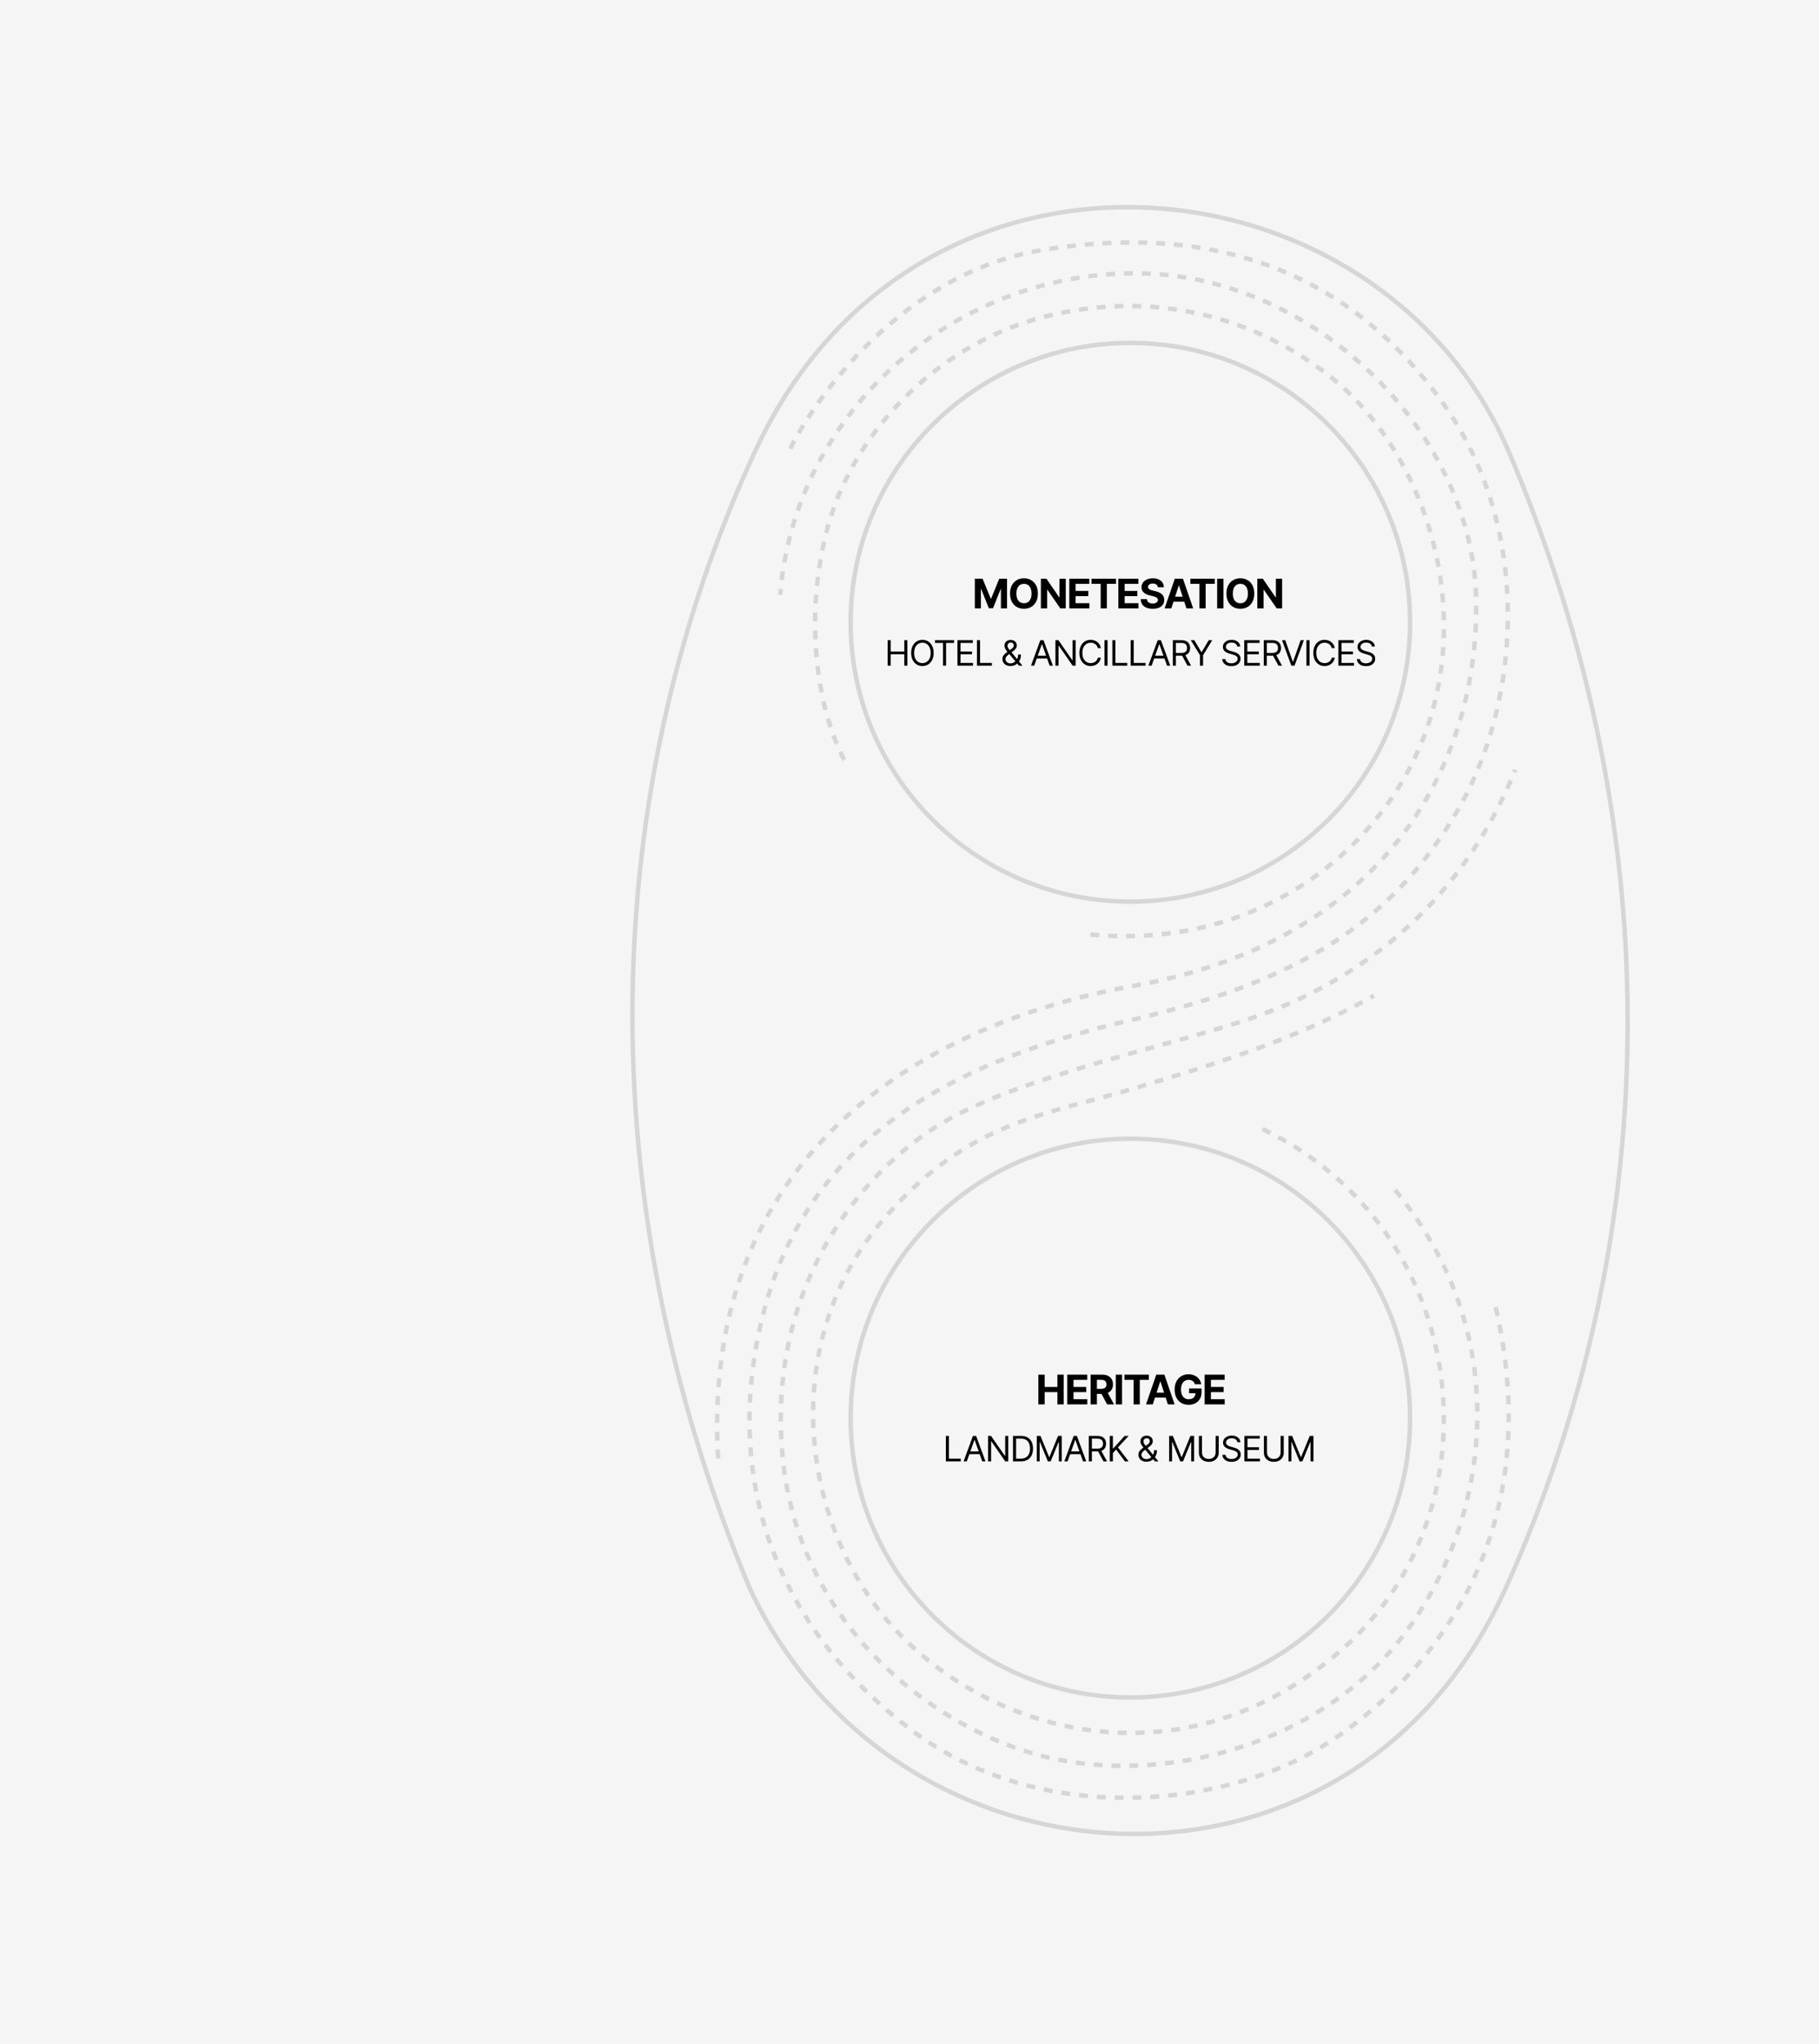 <svg width="650" height="730" viewBox="0 0 650 730" fill="none" xmlns="http://www.w3.org/2000/svg">
<rect width="650" height="730" fill="#F5F5F5"/>
<path d="M498.515 425.04C545.1 481.637 529.575 550.612 498.515 587.821C466.242 626.483 409.625 637.929 369.705 626.485C329.855 615.061 284.983 578.078 279.623 520.021C273.808 457.043 310.489 415.455 339.397 399.546C368.305 383.637 417.977 373.641 447.159 363.684C488.416 349.606 522.937 320.939 541.455 274.93" stroke="#8C8C8C" stroke-opacity="0.3" stroke-width="1.595" stroke-dasharray="3.19 3.19"/>
<path d="M270.092 160.64C213.685 281.675 209.756 427.646 267.844 567.174C319.764 678.953 482.81 689.602 538.091 567.174C593.372 444.747 598.43 300.439 539.217 161.481C493.252 53.613 327.855 36.693 270.092 160.64Z" stroke="#8C8C8C" stroke-opacity="0.3" stroke-width="1.595"/>
<path d="M303.971 506.512C303.971 451.403 348.719 406.727 403.92 406.727C459.122 406.727 503.869 451.403 503.869 506.512C503.869 561.62 459.121 606.297 403.92 606.297C348.719 606.297 303.971 561.62 303.971 506.512Z" stroke="#8C8C8C" stroke-opacity="0.3" stroke-width="1.595"/>
<path d="M303.971 222.262C303.971 167.153 348.719 122.477 403.92 122.477C459.122 122.477 503.869 167.153 503.869 222.262C503.869 277.37 459.121 322.047 403.92 322.047C348.719 322.047 303.971 277.37 303.971 222.262Z" stroke="#8C8C8C" stroke-opacity="0.3" stroke-width="1.595"/>
<path d="M256.623 520.961C250.728 420.939 318.357 367.706 405.638 352.016C498.52 335.32 529.232 268.525 527.432 212.49C525.55 153.934 469.335 97.619 405.638 97.619C339.964 97.619 283.838 147.77 278.793 212.49" stroke="#8C8C8C" stroke-opacity="0.3" stroke-width="1.595" stroke-dasharray="3.19 3.19"/>
<path d="M451.1 403.241C525.467 438.822 537.062 538.527 479.724 588.998C420.512 641.12 348.003 617.578 315.274 576.668C284.799 538.575 279.915 477.766 315.275 436.02C345.639 400.171 373.863 398.333 406.48 388.39C430.333 381.119 462.325 371.873 490.95 355.623" stroke="#8C8C8C" stroke-opacity="0.3" stroke-width="1.595" stroke-dasharray="3.19 3.19"/>
<path d="M534.455 466.86C552.696 546.151 513.97 595.246 477.767 620.395C440.163 646.519 371.968 652.895 325.946 618.154C280.318 583.71 258.598 533.26 271.503 474.424C285.145 412.225 332.118 381.123 403.118 364.595C457.28 351.988 495.833 334.057 522.106 287.268C542.872 250.285 548.206 188.93 515.091 143.261C481.977 97.593 434.831 79.382 373.092 89.188C318.648 97.835 286.937 149.422 281.325 162.593" stroke="#8C8C8C" stroke-opacity="0.3" stroke-width="1.595" stroke-dasharray="3.19 3.19"/>
<path d="M389.639 333.791C453.061 339.673 498.804 299.608 511.713 254.502C525.105 207.711 505.363 158.492 475.792 134.87C446.326 111.331 409.283 104.051 373.643 113.016C338.003 121.982 311.062 149.159 299.556 177.176C288.05 205.193 288.05 246.939 302.643 273.276" stroke="#8C8C8C" stroke-opacity="0.3" stroke-width="1.595" stroke-dasharray="3.19 3.19"/>
<path d="M371.053 501.625L371.053 491.007L373.298 491.007L373.298 495.388L377.855 495.388L377.855 491.007L380.095 491.007L380.095 501.625L377.855 501.625L377.855 497.239L373.298 497.239L373.298 501.625L371.053 501.625ZM381.362 501.625L381.362 491.007L388.517 491.007L388.517 492.858L383.607 492.858L383.607 495.388L388.149 495.388L388.149 497.239L383.607 497.239L383.607 499.774L388.538 499.774L388.538 501.625L381.362 501.625ZM389.718 501.625L389.718 491.007L393.907 491.007C394.709 491.007 395.394 491.15 395.961 491.437C396.531 491.72 396.965 492.123 397.262 492.645C397.563 493.163 397.713 493.773 397.713 494.475C397.713 495.18 397.561 495.787 397.257 496.295C396.953 496.8 396.512 497.187 395.935 497.456C395.361 497.726 394.666 497.861 393.85 497.861L391.045 497.861L391.045 496.057L393.487 496.057C393.916 496.057 394.272 495.998 394.555 495.88C394.839 495.763 395.05 495.586 395.188 495.351C395.33 495.116 395.401 494.824 395.401 494.475C395.401 494.123 395.33 493.825 395.188 493.583C395.05 493.341 394.837 493.158 394.55 493.034C394.267 492.906 393.909 492.842 393.477 492.842L391.963 492.842L391.963 501.625L389.718 501.625ZM395.452 496.793L398.091 501.625L395.613 501.625L393.031 496.793L395.452 496.793ZM400.961 491.007L400.961 501.625L398.715 501.625L398.715 491.007L400.961 491.007ZM401.819 492.858L401.819 491.007L410.54 491.007L410.54 492.858L407.289 492.858L407.289 501.625L405.07 501.625L405.07 492.858L401.819 492.858ZM411.925 501.625L409.519 501.625L413.185 491.007L416.078 491.007L419.738 501.625L417.333 501.625L414.673 493.433L414.59 493.433L411.925 501.625ZM411.775 497.451L417.457 497.451L417.457 499.204L411.775 499.204L411.775 497.451ZM426.974 494.439C426.902 494.187 426.8 493.964 426.668 493.77C426.537 493.573 426.376 493.407 426.186 493.272C426 493.134 425.785 493.029 425.543 492.956C425.305 492.883 425.04 492.847 424.75 492.847C424.207 492.847 423.73 492.982 423.319 493.252C422.911 493.521 422.593 493.913 422.365 494.429C422.137 494.94 422.023 495.566 422.023 496.305C422.023 497.045 422.135 497.674 422.36 498.193C422.585 498.711 422.903 499.107 423.314 499.38C423.725 499.65 424.211 499.784 424.771 499.784C425.279 499.784 425.713 499.695 426.072 499.515C426.435 499.332 426.712 499.074 426.902 498.742C427.095 498.41 427.192 498.018 427.192 497.565L427.648 497.633L424.911 497.633L424.911 495.942L429.354 495.942L429.354 497.28C429.354 498.213 429.157 499.015 428.763 499.686C428.369 500.353 427.826 500.868 427.135 501.231C426.444 501.59 425.652 501.77 424.76 501.77C423.765 501.77 422.89 501.551 422.137 501.112C421.383 500.669 420.796 500.042 420.374 499.23C419.956 498.414 419.747 497.446 419.747 496.326C419.747 495.465 419.871 494.698 420.12 494.024C420.372 493.347 420.725 492.773 421.178 492.303C421.631 491.833 422.158 491.475 422.759 491.229C423.361 490.984 424.012 490.861 424.714 490.861C425.315 490.861 425.875 490.95 426.394 491.126C426.912 491.299 427.372 491.544 427.773 491.862C428.177 492.18 428.507 492.559 428.763 492.998C429.019 493.433 429.183 493.913 429.256 494.439L426.974 494.439ZM430.457 501.625L430.457 491.007L437.612 491.007L437.612 492.858L432.702 492.858L432.702 495.388L437.243 495.388L437.243 497.239L432.702 497.239L432.702 499.774L437.632 499.774L437.632 501.625L430.457 501.625Z" fill="black"/>
<path d="M337.995 521.977L337.995 512.875L339.097 512.875L339.097 520.999L343.328 520.999L343.328 521.977L337.995 521.977ZM345.482 521.977L344.326 521.977L347.668 512.875L348.806 512.875L352.148 521.977L350.992 521.977L348.273 514.315L348.202 514.315L345.482 521.977ZM345.908 518.421L350.566 518.421L350.566 519.399L345.908 519.399L345.908 518.421ZM360.282 512.875L360.282 521.977L359.216 521.977L354.256 514.83L354.167 514.83L354.167 521.977L353.065 521.977L353.065 512.875L354.132 512.875L359.109 520.039L359.198 520.039L359.198 512.875L360.282 512.875ZM364.796 521.977L361.987 521.977L361.987 512.875L364.92 512.875C365.803 512.875 366.559 513.057 367.187 513.422C367.815 513.783 368.296 514.303 368.631 514.982C368.966 515.657 369.133 516.466 369.133 517.408C369.133 518.356 368.964 519.172 368.627 519.857C368.289 520.538 367.797 521.063 367.151 521.43C366.505 521.794 365.72 521.977 364.796 521.977ZM363.089 520.999L364.725 520.999C365.477 520.999 366.101 520.854 366.596 520.563C367.09 520.273 367.459 519.86 367.702 519.323C367.945 518.787 368.067 518.149 368.067 517.408C368.067 516.673 367.947 516.041 367.707 515.51C367.467 514.977 367.108 514.568 366.631 514.284C366.154 513.996 365.56 513.853 364.849 513.853L363.089 513.853L363.089 520.999ZM370.481 512.875L371.797 512.875L374.89 520.43L374.997 520.43L378.09 512.875L379.405 512.875L379.405 521.977L378.374 521.977L378.374 515.062L378.285 515.062L375.441 521.977L374.446 521.977L371.601 515.062L371.512 515.062L371.512 521.977L370.481 521.977L370.481 512.875ZM381.488 521.977L380.332 521.977L383.674 512.875L384.812 512.875L388.154 521.977L386.998 521.977L384.279 514.315L384.207 514.315L381.488 521.977ZM381.914 518.421L386.572 518.421L386.572 519.399L381.914 519.399L381.914 518.421ZM389.071 521.977L389.071 512.875L392.146 512.875C392.857 512.875 393.441 512.996 393.897 513.239C394.354 513.479 394.691 513.81 394.91 514.23C395.13 514.651 395.239 515.13 395.239 515.666C395.239 516.202 395.13 516.678 394.91 517.092C394.691 517.507 394.355 517.833 393.902 518.07C393.448 518.304 392.869 518.421 392.164 518.421L389.675 518.421L389.675 517.426L392.128 517.426C392.614 517.426 393.005 517.355 393.302 517.212C393.601 517.07 393.817 516.869 393.951 516.608C394.087 516.344 394.155 516.03 394.155 515.666C394.155 515.302 394.087 514.983 393.951 514.71C393.814 514.438 393.597 514.228 393.297 514.079C392.998 513.928 392.603 513.853 392.111 513.853L390.173 513.853L390.173 521.977L389.071 521.977ZM393.355 517.888L395.595 521.977L394.315 521.977L392.111 517.888L393.355 517.888ZM396.575 521.977L396.575 512.875L397.677 512.875L397.677 517.39L397.784 517.39L401.873 512.875L403.313 512.875L399.491 516.981L403.313 521.977L401.979 521.977L398.815 517.746L397.677 519.026L397.677 521.977L396.575 521.977ZM409.693 522.101C409.095 522.101 408.579 521.991 408.147 521.772C407.714 521.553 407.381 521.252 407.147 520.87C406.913 520.488 406.796 520.051 406.796 519.559C406.796 519.18 406.876 518.843 407.035 518.55C407.198 518.254 407.422 517.98 407.707 517.728C407.994 517.473 408.324 517.218 408.698 516.964L410.013 515.986C410.271 515.817 410.477 515.636 410.631 515.444C410.788 515.251 410.866 514.999 410.866 514.688C410.866 514.457 410.764 514.233 410.56 514.017C410.358 513.801 410.093 513.693 409.764 513.693C409.533 513.693 409.329 513.752 409.151 513.871C408.976 513.986 408.838 514.134 408.738 514.315C408.64 514.493 408.591 514.676 408.591 514.866C408.591 515.079 408.649 515.296 408.764 515.515C408.883 515.731 409.032 515.953 409.213 516.181C409.397 516.407 409.586 516.638 409.782 516.875L413.959 521.977L412.697 521.977L409.249 517.817C408.929 517.432 408.638 517.082 408.378 516.768C408.117 516.454 407.91 516.144 407.755 515.839C407.601 515.534 407.524 515.204 407.524 514.848C407.524 514.439 407.615 514.081 407.795 513.773C407.979 513.462 408.235 513.22 408.564 513.048C408.896 512.874 409.284 512.786 409.729 512.786C410.185 512.786 410.577 512.875 410.906 513.053C411.235 513.228 411.488 513.46 411.666 513.751C411.844 514.038 411.933 514.35 411.933 514.688C411.933 515.124 411.825 515.501 411.608 515.821C411.392 516.141 411.097 516.439 410.724 516.715L408.911 518.066C408.502 518.368 408.225 518.661 408.08 518.946C407.935 519.23 407.862 519.435 407.862 519.559C407.862 519.843 407.936 520.109 408.084 520.354C408.232 520.6 408.441 520.799 408.711 520.95C408.981 521.101 409.296 521.177 409.658 521.177C410.001 521.177 410.336 521.104 410.662 520.959C410.988 520.811 411.283 520.597 411.546 520.319C411.813 520.04 412.023 519.706 412.177 519.315C412.334 518.923 412.413 518.483 412.413 517.995L413.426 517.995C413.426 518.599 413.357 519.092 413.217 519.475C413.078 519.857 412.921 520.156 412.746 520.372C412.571 520.589 412.431 520.75 412.324 520.857C412.288 520.901 412.256 520.946 412.226 520.99C412.197 521.034 412.164 521.079 412.128 521.123C411.835 521.452 411.465 521.698 411.017 521.861C410.57 522.021 410.129 522.101 409.693 522.101ZM417.781 512.875L419.097 512.875L422.19 520.43L422.296 520.43L425.39 512.875L426.705 512.875L426.705 521.977L425.674 521.977L425.674 515.062L425.585 515.062L422.741 521.977L421.745 521.977L418.901 515.062L418.812 515.062L418.812 521.977L417.781 521.977L417.781 512.875ZM434.387 512.875L435.489 512.875L435.489 518.901C435.489 519.523 435.343 520.079 435.049 520.568C434.759 521.054 434.349 521.437 433.818 521.719C433.288 521.997 432.666 522.137 431.952 522.137C431.238 522.137 430.616 521.997 430.085 521.719C429.555 521.437 429.143 521.054 428.85 520.568C428.559 520.079 428.414 519.523 428.414 518.901L428.414 512.875L429.516 512.875L429.516 518.812C429.516 519.257 429.614 519.652 429.81 519.999C430.005 520.343 430.284 520.614 430.645 520.812C431.01 521.008 431.445 521.106 431.952 521.106C432.458 521.106 432.894 521.008 433.258 520.812C433.623 520.614 433.901 520.343 434.094 519.999C434.289 519.652 434.387 519.257 434.387 518.812L434.387 512.875ZM442.167 515.15C442.114 514.7 441.897 514.35 441.518 514.102C441.139 513.853 440.674 513.728 440.123 513.728C439.72 513.728 439.367 513.793 439.065 513.924C438.766 514.054 438.532 514.233 438.363 514.462C438.197 514.69 438.114 514.949 438.114 515.239C438.114 515.482 438.172 515.691 438.287 515.866C438.406 516.038 438.557 516.181 438.741 516.297C438.924 516.41 439.117 516.503 439.318 516.577C439.52 516.648 439.705 516.706 439.874 516.75L440.798 516.999C441.035 517.061 441.299 517.147 441.589 517.257C441.883 517.367 442.163 517.516 442.429 517.706C442.699 517.892 442.921 518.132 443.096 518.426C443.271 518.719 443.358 519.079 443.358 519.506C443.358 519.997 443.229 520.442 442.971 520.839C442.717 521.236 442.343 521.551 441.851 521.785C441.363 522.02 440.769 522.137 440.069 522.137C439.418 522.137 438.853 522.031 438.376 521.821C437.902 521.611 437.529 521.317 437.256 520.941C436.987 520.565 436.834 520.128 436.799 519.63L437.936 519.63C437.966 519.974 438.081 520.258 438.283 520.483C438.487 520.706 438.745 520.871 439.056 520.981C439.37 521.088 439.708 521.141 440.069 521.141C440.49 521.141 440.868 521.073 441.203 520.937C441.537 520.797 441.803 520.605 441.998 520.359C442.194 520.11 442.291 519.82 442.291 519.488C442.291 519.186 442.207 518.94 442.038 518.75C441.869 518.561 441.647 518.406 441.372 518.288C441.096 518.169 440.798 518.066 440.478 517.977L439.358 517.657C438.647 517.452 438.084 517.161 437.67 516.781C437.255 516.402 437.047 515.906 437.047 515.293C437.047 514.783 437.185 514.339 437.461 513.959C437.739 513.577 438.113 513.281 438.581 513.071C439.052 512.857 439.578 512.751 440.158 512.751C440.745 512.751 441.266 512.856 441.723 513.066C442.179 513.274 442.54 513.558 442.807 513.919C443.077 514.281 443.219 514.691 443.234 515.15L442.167 515.15ZM444.67 521.977L444.67 512.875L450.162 512.875L450.162 513.853L445.772 513.853L445.772 516.928L449.878 516.928L449.878 517.906L445.772 517.906L445.772 520.999L450.234 520.999L450.234 521.977L444.67 521.977ZM457.621 512.875L458.723 512.875L458.723 518.901C458.723 519.523 458.577 520.079 458.283 520.568C457.993 521.054 457.583 521.437 457.052 521.719C456.522 521.997 455.9 522.137 455.186 522.137C454.472 522.137 453.85 521.997 453.319 521.719C452.789 521.437 452.377 521.054 452.084 520.568C451.794 520.079 451.648 519.523 451.648 518.901L451.648 512.875L452.751 512.875L452.751 518.812C452.751 519.257 452.848 519.652 453.044 519.999C453.239 520.343 453.518 520.614 453.879 520.812C454.244 521.008 454.679 521.106 455.186 521.106C455.693 521.106 456.128 521.008 456.492 520.812C456.857 520.614 457.135 520.343 457.328 519.999C457.524 519.652 457.621 519.257 457.621 518.812L457.621 512.875ZM460.424 512.875L461.739 512.875L464.832 520.43L464.939 520.43L468.032 512.875L469.348 512.875L469.348 521.977L468.317 521.977L468.317 515.062L468.228 515.062L465.383 521.977L464.388 521.977L461.544 515.062L461.455 515.062L461.455 521.977L460.424 521.977L460.424 512.875Z" fill="black"/>
<path d="M348.34 206.694L351.108 206.694L354.033 213.828L354.157 213.828L357.081 206.694L359.85 206.694L359.85 217.313L357.672 217.313L357.672 210.401L357.584 210.401L354.836 217.261L353.353 217.261L350.605 210.375L350.517 210.375L350.517 217.313L348.34 217.313L348.34 206.694ZM370.873 212.003C370.873 213.161 370.654 214.146 370.215 214.959C369.779 215.771 369.185 216.391 368.431 216.82C367.681 217.245 366.838 217.458 365.901 217.458C364.957 217.458 364.111 217.243 363.361 216.815C362.61 216.386 362.018 215.766 361.582 214.953C361.147 214.141 360.929 213.158 360.929 212.003C360.929 210.845 361.147 209.86 361.582 209.048C362.018 208.236 362.61 207.617 363.361 207.192C364.111 206.763 364.957 206.549 365.901 206.549C366.838 206.549 367.681 206.763 368.431 207.192C369.185 207.617 369.779 208.236 370.215 209.048C370.654 209.86 370.873 210.845 370.873 212.003ZM368.597 212.003C368.597 211.253 368.485 210.621 368.26 210.106C368.039 209.591 367.726 209.2 367.322 208.934C366.917 208.668 366.444 208.535 365.901 208.535C365.358 208.535 364.885 208.668 364.48 208.934C364.076 209.2 363.761 209.591 363.537 210.106C363.316 210.621 363.205 211.253 363.205 212.003C363.205 212.753 363.316 213.386 363.537 213.901C363.761 214.416 364.076 214.807 364.48 215.073C364.885 215.339 365.358 215.472 365.901 215.472C366.444 215.472 366.917 215.339 367.322 215.073C367.726 214.807 368.039 214.416 368.26 213.901C368.485 213.386 368.597 212.753 368.597 212.003ZM380.834 206.694L380.834 217.313L378.895 217.313L374.275 210.629L374.197 210.629L374.197 217.313L371.952 217.313L371.952 206.694L373.923 206.694L378.506 213.372L378.599 213.372L378.599 206.694L380.834 206.694ZM382.105 217.313L382.105 206.694L389.26 206.694L389.26 208.545L384.35 208.545L384.35 211.075L388.892 211.075L388.892 212.926L384.35 212.926L384.35 215.462L389.28 215.462L389.28 217.313L382.105 217.313ZM390.056 208.545L390.056 206.694L398.777 206.694L398.777 208.545L395.526 208.545L395.526 217.313L393.307 217.313L393.307 208.545L390.056 208.545ZM399.629 217.313L399.629 206.694L406.784 206.694L406.784 208.545L401.874 208.545L401.874 211.075L406.416 211.075L406.416 212.926L401.874 212.926L401.874 215.462L406.805 215.462L406.805 217.313L399.629 217.313ZM413.745 209.748C413.704 209.33 413.526 209.005 413.211 208.773C412.897 208.542 412.47 208.426 411.931 208.426C411.564 208.426 411.255 208.478 411.003 208.581C410.75 208.682 410.557 208.822 410.422 209.001C410.291 209.181 410.225 209.385 410.225 209.613C410.218 209.803 410.258 209.969 410.344 210.111C410.434 210.253 410.557 210.375 410.712 210.479C410.868 210.579 411.048 210.667 411.251 210.743C411.455 210.816 411.673 210.878 411.905 210.93L412.859 211.158C413.322 211.262 413.747 211.4 414.134 211.573C414.521 211.746 414.857 211.958 415.14 212.211C415.423 212.463 415.643 212.76 415.799 213.102C415.958 213.445 416.039 213.837 416.042 214.279C416.039 214.929 415.873 215.493 415.544 215.97C415.22 216.443 414.749 216.811 414.134 217.074C413.522 217.333 412.784 217.463 411.92 217.463C411.063 217.463 410.316 217.332 409.68 217.069C409.048 216.806 408.554 216.417 408.198 215.902C407.845 215.384 407.66 214.743 407.643 213.979L409.815 213.979C409.839 214.335 409.941 214.632 410.121 214.87C410.304 215.106 410.548 215.284 410.852 215.404C411.16 215.522 411.507 215.581 411.894 215.581C412.275 215.581 412.605 215.525 412.885 215.415C413.168 215.304 413.388 215.15 413.543 214.953C413.699 214.756 413.776 214.53 413.776 214.274C413.776 214.036 413.706 213.835 413.564 213.673C413.426 213.51 413.222 213.372 412.952 213.258C412.686 213.144 412.359 213.04 411.972 212.947L410.816 212.657C409.921 212.439 409.214 212.098 408.695 211.635C408.177 211.172 407.919 210.548 407.923 209.763C407.919 209.121 408.09 208.559 408.436 208.078C408.785 207.598 409.264 207.223 409.872 206.953C410.481 206.684 411.172 206.549 411.946 206.549C412.734 206.549 413.422 206.684 414.01 206.953C414.601 207.223 415.061 207.598 415.389 208.078C415.717 208.559 415.887 209.115 415.897 209.748L413.745 209.748ZM418.556 217.313L416.15 217.313L419.816 206.694L422.709 206.694L426.37 217.313L423.964 217.313L421.304 209.121L421.221 209.121L418.556 217.313ZM418.406 213.139L424.088 213.139L424.088 214.891L418.406 214.891L418.406 213.139ZM425.362 208.545L425.362 206.694L434.083 206.694L434.083 208.545L430.832 208.545L430.832 217.313L428.613 217.313L428.613 208.545L425.362 208.545ZM437.18 206.694L437.18 217.313L434.935 217.313L434.935 206.694L437.18 206.694ZM448.201 212.003C448.201 213.161 447.981 214.146 447.542 214.959C447.107 215.771 446.512 216.391 445.759 216.82C445.008 217.245 444.165 217.458 443.228 217.458C442.285 217.458 441.438 217.243 440.688 216.815C439.938 216.386 439.345 215.766 438.909 214.953C438.474 214.141 438.256 213.158 438.256 212.003C438.256 210.845 438.474 209.86 438.909 209.048C439.345 208.236 439.938 207.617 440.688 207.192C441.438 206.763 442.285 206.549 443.228 206.549C444.165 206.549 445.008 206.763 445.759 207.192C446.512 207.617 447.107 208.236 447.542 209.048C447.981 209.86 448.201 210.845 448.201 212.003ZM445.924 212.003C445.924 211.253 445.812 210.621 445.587 210.106C445.366 209.591 445.053 209.2 444.649 208.934C444.245 208.668 443.771 208.535 443.228 208.535C442.686 208.535 442.212 208.668 441.808 208.934C441.403 209.2 441.089 209.591 440.864 210.106C440.643 210.621 440.532 211.253 440.532 212.003C440.532 212.753 440.643 213.386 440.864 213.901C441.089 214.416 441.403 214.807 441.808 215.073C442.212 215.339 442.686 215.472 443.228 215.472C443.771 215.472 444.245 215.339 444.649 215.073C445.053 214.807 445.366 214.416 445.587 213.901C445.812 213.386 445.924 212.753 445.924 212.003ZM458.161 206.694L458.161 217.313L456.222 217.313L451.602 210.629L451.525 210.629L451.525 217.313L449.28 217.313L449.28 206.694L451.25 206.694L455.833 213.372L455.926 213.372L455.926 206.694L458.161 206.694Z" fill="black"/>
<path d="M317.185 237.766L317.185 228.664L318.287 228.664L318.287 232.717L323.14 232.717L323.14 228.664L324.243 228.664L324.243 237.766L323.14 237.766L323.14 233.695L318.287 233.695L318.287 237.766L317.185 237.766ZM333.628 233.215C333.628 234.175 333.455 235.004 333.108 235.704C332.761 236.403 332.286 236.942 331.681 237.321C331.077 237.7 330.387 237.89 329.61 237.89C328.834 237.89 328.144 237.7 327.539 237.321C326.935 236.942 326.459 236.403 326.113 235.704C325.766 235.004 325.593 234.175 325.593 233.215C325.593 232.255 325.766 231.425 326.113 230.726C326.459 230.027 326.935 229.488 327.539 229.108C328.144 228.729 328.834 228.54 329.61 228.54C330.387 228.54 331.077 228.729 331.681 229.108C332.286 229.488 332.761 230.027 333.108 230.726C333.455 231.425 333.628 232.255 333.628 233.215ZM332.561 233.215C332.561 232.427 332.429 231.762 332.166 231.219C331.905 230.677 331.551 230.267 331.104 229.988C330.659 229.71 330.161 229.571 329.61 229.571C329.059 229.571 328.56 229.71 328.113 229.988C327.668 230.267 327.314 230.677 327.051 231.219C326.79 231.762 326.659 232.427 326.659 233.215C326.659 234.003 326.79 234.668 327.051 235.21C327.314 235.752 327.668 236.163 328.113 236.441C328.56 236.72 329.059 236.859 329.61 236.859C330.161 236.859 330.659 236.72 331.104 236.441C331.551 236.163 331.905 235.752 332.166 235.21C332.429 234.668 332.561 234.003 332.561 233.215ZM334.104 229.642L334.104 228.664L340.93 228.664L340.93 229.642L338.068 229.642L338.068 237.766L336.966 237.766L336.966 229.642L334.104 229.642ZM342.13 237.766L342.13 228.664L347.623 228.664L347.623 229.642L343.233 229.642L343.233 232.717L347.339 232.717L347.339 233.695L343.233 233.695L343.233 236.788L347.694 236.788L347.694 237.766L342.13 237.766ZM349.109 237.766L349.109 228.664L350.211 228.664L350.211 236.788L354.442 236.788L354.442 237.766L349.109 237.766ZM361.103 237.89C360.504 237.89 359.989 237.78 359.556 237.561C359.124 237.342 358.79 237.041 358.556 236.659C358.322 236.277 358.205 235.84 358.205 235.348C358.205 234.969 358.285 234.633 358.445 234.339C358.608 234.043 358.832 233.769 359.116 233.517C359.404 233.262 359.734 233.007 360.107 232.753L361.423 231.775C361.68 231.606 361.886 231.425 362.04 231.233C362.197 231.04 362.276 230.788 362.276 230.477C362.276 230.246 362.174 230.023 361.969 229.806C361.768 229.59 361.503 229.482 361.174 229.482C360.943 229.482 360.738 229.541 360.56 229.66C360.386 229.775 360.248 229.923 360.147 230.104C360.049 230.282 360.001 230.465 360.001 230.655C360.001 230.868 360.058 231.085 360.174 231.304C360.292 231.52 360.442 231.742 360.623 231.971C360.806 232.196 360.996 232.427 361.192 232.664L365.369 237.766L364.107 237.766L360.658 233.606C360.338 233.221 360.048 232.871 359.787 232.557C359.526 232.243 359.319 231.933 359.165 231.628C359.011 231.323 358.934 230.993 358.934 230.637C358.934 230.228 359.024 229.87 359.205 229.562C359.389 229.251 359.645 229.009 359.974 228.837C360.306 228.663 360.694 228.575 361.138 228.575C361.594 228.575 361.987 228.664 362.316 228.842C362.645 229.017 362.898 229.249 363.076 229.54C363.254 229.827 363.342 230.14 363.342 230.477C363.342 230.913 363.234 231.291 363.018 231.611C362.802 231.931 362.507 232.228 362.134 232.504L360.32 233.855C359.912 234.157 359.635 234.45 359.489 234.735C359.344 235.019 359.272 235.224 359.272 235.348C359.272 235.632 359.346 235.898 359.494 236.144C359.642 236.389 359.851 236.588 360.121 236.739C360.39 236.89 360.706 236.966 361.067 236.966C361.411 236.966 361.746 236.893 362.071 236.748C362.397 236.6 362.692 236.386 362.956 236.108C363.223 235.829 363.433 235.495 363.587 235.104C363.744 234.713 363.822 234.273 363.822 233.784L364.836 233.784C364.836 234.388 364.766 234.881 364.627 235.264C364.488 235.646 364.331 235.945 364.156 236.161C363.981 236.378 363.84 236.539 363.734 236.646C363.698 236.69 363.665 236.735 363.636 236.779C363.606 236.823 363.574 236.868 363.538 236.912C363.245 237.241 362.874 237.487 362.427 237.65C361.98 237.81 361.538 237.89 361.103 237.89ZM369.564 237.766L368.409 237.766L371.751 228.664L372.888 228.664L376.23 237.766L375.075 237.766L372.355 230.104L372.284 230.104L369.564 237.766ZM369.991 234.21L374.648 234.21L374.648 235.188L369.991 235.188L369.991 234.21ZM384.365 228.664L384.365 237.766L383.298 237.766L378.338 230.619L378.25 230.619L378.25 237.766L377.147 237.766L377.147 228.664L378.214 228.664L383.191 235.828L383.28 235.828L383.28 228.664L384.365 228.664ZM393.393 231.508L392.291 231.508C392.226 231.191 392.112 230.913 391.949 230.673C391.789 230.433 391.593 230.231 391.362 230.068C391.134 229.903 390.881 229.778 390.602 229.695C390.324 229.612 390.034 229.571 389.731 229.571C389.18 229.571 388.681 229.71 388.234 229.988C387.789 230.267 387.435 230.677 387.172 231.219C386.911 231.762 386.78 232.427 386.78 233.215C386.78 234.003 386.911 234.668 387.172 235.21C387.435 235.752 387.789 236.163 388.234 236.441C388.681 236.72 389.18 236.859 389.731 236.859C390.034 236.859 390.324 236.818 390.602 236.735C390.881 236.652 391.134 236.529 391.362 236.366C391.593 236.2 391.789 235.997 391.949 235.757C392.112 235.514 392.226 235.235 392.291 234.921L393.393 234.921C393.31 235.387 393.159 235.803 392.94 236.17C392.721 236.538 392.448 236.85 392.122 237.108C391.796 237.363 391.43 237.557 391.025 237.69C390.622 237.823 390.191 237.89 389.731 237.89C388.955 237.89 388.265 237.7 387.66 237.321C387.056 236.942 386.58 236.403 386.234 235.704C385.887 235.004 385.714 234.175 385.714 233.215C385.714 232.255 385.887 231.425 386.234 230.726C386.58 230.027 387.056 229.488 387.66 229.108C388.265 228.729 388.955 228.54 389.731 228.54C390.191 228.54 390.622 228.606 391.025 228.74C391.43 228.873 391.796 229.069 392.122 229.326C392.448 229.581 392.721 229.892 392.94 230.26C393.159 230.624 393.31 231.04 393.393 231.508ZM395.776 228.664L395.776 237.766L394.674 237.766L394.674 228.664L395.776 228.664ZM397.485 237.766L397.485 228.664L398.587 228.664L398.587 236.788L402.818 236.788L402.818 237.766L397.485 237.766ZM404.024 237.766L404.024 228.664L405.126 228.664L405.126 236.788L409.357 236.788L409.357 237.766L404.024 237.766ZM411.511 237.766L410.355 237.766L413.697 228.664L414.835 228.664L418.177 237.766L417.021 237.766L414.301 230.104L414.23 230.104L411.511 237.766ZM411.937 234.21L416.595 234.21L416.595 235.188L411.937 235.188L411.937 234.21ZM419.094 237.766L419.094 228.664L422.169 228.664C422.88 228.664 423.464 228.786 423.92 229.029C424.376 229.268 424.714 229.599 424.933 230.02C425.153 230.44 425.262 230.919 425.262 231.455C425.262 231.991 425.153 232.467 424.933 232.882C424.714 233.296 424.378 233.622 423.925 233.859C423.471 234.093 422.892 234.21 422.187 234.21L419.698 234.21L419.698 233.215L422.151 233.215C422.637 233.215 423.028 233.144 423.325 233.002C423.624 232.859 423.84 232.658 423.973 232.397C424.11 232.133 424.178 231.819 424.178 231.455C424.178 231.091 424.11 230.772 423.973 230.5C423.837 230.227 423.619 230.017 423.32 229.868C423.021 229.717 422.625 229.642 422.134 229.642L420.196 229.642L420.196 237.766L419.094 237.766ZM423.378 233.677L425.618 237.766L424.338 237.766L422.134 233.677L423.378 233.677ZM425.51 228.664L426.773 228.664L429.297 232.913L429.404 232.913L431.928 228.664L433.19 228.664L429.901 234.015L429.901 237.766L428.799 237.766L428.799 234.015L425.51 228.664ZM442.111 230.939C442.058 230.489 441.842 230.14 441.462 229.891C441.083 229.642 440.618 229.517 440.067 229.517C439.664 229.517 439.312 229.583 439.009 229.713C438.71 229.843 438.476 230.023 438.307 230.251C438.141 230.479 438.058 230.738 438.058 231.028C438.058 231.271 438.116 231.48 438.232 231.655C438.35 231.827 438.501 231.971 438.685 232.086C438.869 232.199 439.061 232.292 439.263 232.366C439.464 232.437 439.649 232.495 439.818 232.539L440.743 232.788C440.98 232.85 441.243 232.936 441.534 233.046C441.827 233.156 442.107 233.305 442.374 233.495C442.643 233.681 442.865 233.921 443.04 234.215C443.215 234.508 443.302 234.868 443.302 235.295C443.302 235.787 443.173 236.231 442.916 236.628C442.661 237.025 442.288 237.34 441.796 237.575C441.307 237.809 440.713 237.926 440.014 237.926C439.362 237.926 438.798 237.82 438.321 237.61C437.846 237.4 437.473 237.106 437.201 236.73C436.931 236.354 436.778 235.917 436.743 235.419L437.881 235.419C437.91 235.763 438.026 236.047 438.227 236.272C438.432 236.495 438.689 236.661 439 236.77C439.315 236.877 439.652 236.93 440.014 236.93C440.434 236.93 440.812 236.862 441.147 236.726C441.482 236.586 441.747 236.394 441.942 236.148C442.138 235.899 442.236 235.609 442.236 235.277C442.236 234.975 442.151 234.729 441.982 234.539C441.814 234.35 441.591 234.196 441.316 234.077C441.04 233.959 440.743 233.855 440.423 233.766L439.303 233.446C438.592 233.242 438.029 232.95 437.614 232.57C437.199 232.191 436.992 231.695 436.992 231.082C436.992 230.572 437.129 230.128 437.405 229.748C437.684 229.366 438.057 229.07 438.525 228.86C438.996 228.646 439.522 228.54 440.103 228.54C440.689 228.54 441.211 228.645 441.667 228.855C442.123 229.063 442.485 229.347 442.751 229.708C443.021 230.07 443.163 230.48 443.178 230.939L442.111 230.939ZM444.614 237.766L444.614 228.664L450.107 228.664L450.107 229.642L445.716 229.642L445.716 232.717L449.822 232.717L449.822 233.695L445.716 233.695L445.716 236.788L450.178 236.788L450.178 237.766L444.614 237.766ZM451.593 237.766L451.593 228.664L454.668 228.664C455.379 228.664 455.963 228.786 456.419 229.029C456.875 229.268 457.213 229.599 457.432 230.02C457.651 230.44 457.761 230.919 457.761 231.455C457.761 231.991 457.651 232.467 457.432 232.882C457.213 233.296 456.877 233.622 456.423 233.859C455.97 234.093 455.391 234.21 454.686 234.21L452.197 234.21L452.197 233.215L454.65 233.215C455.136 233.215 455.527 233.144 455.823 233.002C456.123 232.859 456.339 232.658 456.472 232.397C456.609 232.133 456.677 231.819 456.677 231.455C456.677 231.091 456.609 230.772 456.472 230.5C456.336 230.227 456.118 230.017 455.819 229.868C455.52 229.717 455.124 229.642 454.632 229.642L452.695 229.642L452.695 237.766L451.593 237.766ZM455.877 233.677L458.117 237.766L456.837 237.766L454.632 233.677L455.877 233.677ZM459.263 228.664L461.965 236.326L462.071 236.326L464.773 228.664L465.929 228.664L462.587 237.766L461.449 237.766L458.107 228.664L459.263 228.664ZM467.948 228.664L467.948 237.766L466.846 237.766L466.846 228.664L467.948 228.664ZM476.981 231.508L475.879 231.508C475.814 231.191 475.7 230.913 475.537 230.673C475.377 230.433 475.181 230.231 474.95 230.068C474.722 229.903 474.469 229.778 474.19 229.695C473.912 229.612 473.621 229.571 473.319 229.571C472.768 229.571 472.269 229.71 471.822 229.988C471.377 230.267 471.023 230.677 470.759 231.219C470.499 231.762 470.368 232.427 470.368 233.215C470.368 234.003 470.499 234.668 470.759 235.21C471.023 235.752 471.377 236.163 471.822 236.441C472.269 236.72 472.768 236.859 473.319 236.859C473.621 236.859 473.912 236.818 474.19 236.735C474.469 236.652 474.722 236.529 474.95 236.366C475.181 236.2 475.377 235.997 475.537 235.757C475.7 235.514 475.814 235.235 475.879 234.921L476.981 234.921C476.898 235.387 476.747 235.803 476.528 236.17C476.309 236.538 476.036 236.85 475.71 237.108C475.384 237.363 475.018 237.557 474.612 237.69C474.21 237.823 473.778 237.89 473.319 237.89C472.543 237.89 471.853 237.7 471.248 237.321C470.644 236.942 470.168 236.403 469.822 235.704C469.475 235.004 469.302 234.175 469.302 233.215C469.302 232.255 469.475 231.425 469.822 230.726C470.168 230.027 470.644 229.488 471.248 229.108C471.853 228.729 472.543 228.54 473.319 228.54C473.778 228.54 474.21 228.606 474.612 228.74C475.018 228.873 475.384 229.069 475.71 229.326C476.036 229.581 476.309 229.892 476.528 230.26C476.747 230.624 476.898 231.04 476.981 231.508ZM478.262 237.766L478.262 228.664L483.754 228.664L483.754 229.642L479.364 229.642L479.364 232.717L483.47 232.717L483.47 233.695L479.364 233.695L479.364 236.788L483.826 236.788L483.826 237.766L478.262 237.766ZM490.218 230.939C490.164 230.489 489.948 230.14 489.569 229.891C489.19 229.642 488.725 229.517 488.174 229.517C487.771 229.517 487.418 229.583 487.116 229.713C486.817 229.843 486.583 230.023 486.414 230.251C486.248 230.479 486.165 230.738 486.165 231.028C486.165 231.271 486.223 231.48 486.338 231.655C486.457 231.827 486.608 231.971 486.791 232.086C486.975 232.199 487.168 232.292 487.369 232.366C487.571 232.437 487.756 232.495 487.925 232.539L488.849 232.788C489.086 232.85 489.35 232.936 489.64 233.046C489.933 233.156 490.213 233.305 490.48 233.495C490.75 233.681 490.972 233.921 491.147 234.215C491.321 234.508 491.409 234.868 491.409 235.295C491.409 235.787 491.28 236.231 491.022 236.628C490.767 237.025 490.394 237.34 489.902 237.575C489.413 237.809 488.819 237.926 488.12 237.926C487.468 237.926 486.904 237.82 486.427 237.61C485.953 237.4 485.58 237.106 485.307 236.73C485.037 236.354 484.885 235.917 484.849 235.419L485.987 235.419C486.017 235.763 486.132 236.047 486.334 236.272C486.538 236.495 486.796 236.661 487.107 236.77C487.421 236.877 487.759 236.93 488.12 236.93C488.541 236.93 488.919 236.862 489.253 236.726C489.588 236.586 489.853 236.394 490.049 236.148C490.244 235.899 490.342 235.609 490.342 235.277C490.342 234.975 490.258 234.729 490.089 234.539C489.92 234.35 489.698 234.196 489.422 234.077C489.147 233.959 488.849 233.855 488.529 233.766L487.409 233.446C486.698 233.242 486.135 232.95 485.72 232.57C485.306 232.191 485.098 231.695 485.098 231.082C485.098 230.572 485.236 230.128 485.511 229.748C485.79 229.366 486.163 229.07 486.631 228.86C487.102 228.646 487.628 228.54 488.209 228.54C488.796 228.54 489.317 228.645 489.773 228.855C490.23 229.063 490.591 229.347 490.858 229.708C491.127 230.07 491.27 230.48 491.284 230.939L490.218 230.939Z" fill="black"/>
</svg>
